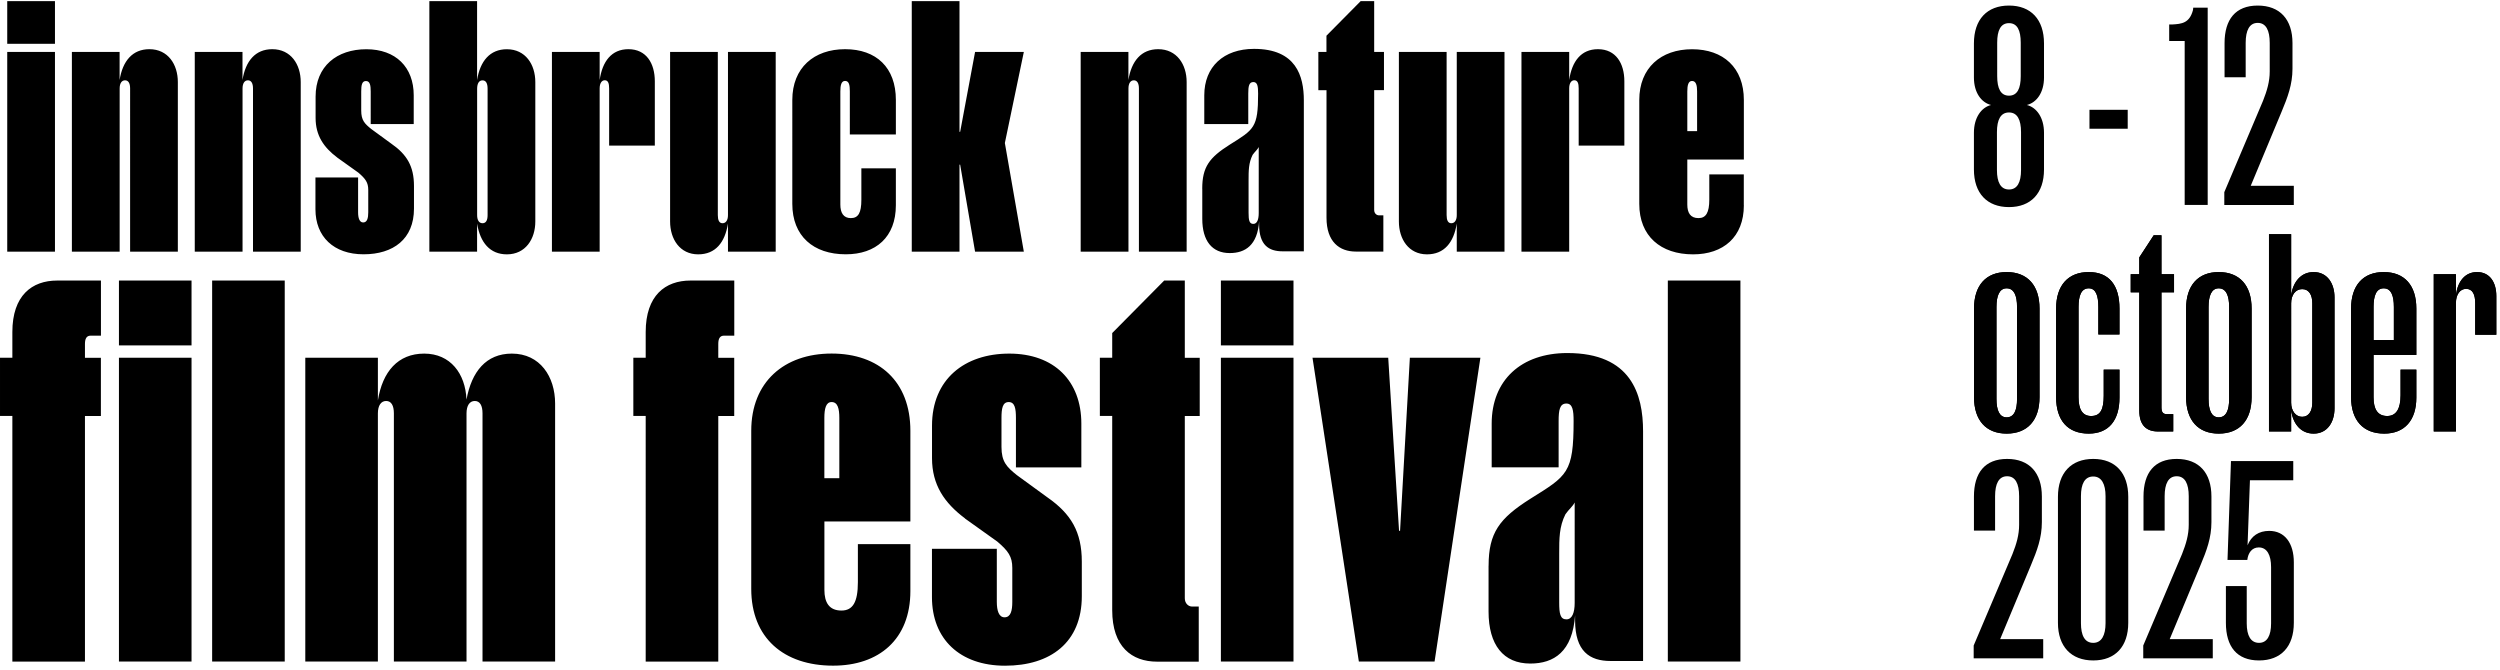 <svg xmlns="http://www.w3.org/2000/svg" viewBox="0 0 481 129"><g fill="#000" fill-rule="evenodd"><path d="M393.266 8.354c0-4.618-2.525-7.284-6.737-7.284-4.222 0-6.747 2.666-6.747 7.284v6.564c0 2.923 1.44 4.82 3.295 5.282-1.855.462-3.295 2.411-3.295 5.335v7.079c0 4.565 2.525 7.231 6.747 7.231 4.212 0 6.737-2.666 6.737-7.231v-7.079c0-2.924-1.44-4.873-3.295-5.335 1.855-.462 3.295-2.359 3.295-5.282V8.354Zm-9.006-.155c0-2.359.671-3.746 2.269-3.746s2.259 1.387 2.259 3.746v6.461c0 2.362-.661 3.746-2.26 3.746-1.597 0-2.268-1.384-2.268-3.746V8.2Zm4.587 24.517c0 2.36-.72 3.743-2.318 3.743s-2.318-1.384-2.318-3.743v-7.283c0-2.412.72-3.796 2.318-3.796s2.318 1.384 2.318 3.796v7.283ZM402.014 21.125h7.358v3.642h-7.358zM424.76 39.435V1.48h-2.782l-.049.462c-.67 2.511-2.16 2.666-4.014 2.769h-.563v3.18h2.98v31.544h4.428ZM436.695 13.739c0 1.949-.513 3.693-1.283 5.642l-7.456 17.59v2.464h13.374v-3.693h-8.285l5.918-14.207c1.184-2.821 2.111-5.283 2.111-8.309V8.301c0-4.565-2.417-7.23-6.687-7.23-4.271 0-6.382 2.665-6.382 7.23v6.564h4.064V8.25c0-2.409.72-3.846 2.318-3.846 1.588 0 2.308 1.437 2.308 3.846v5.49ZM392.407 59.37c0-4.461-2.316-7.026-6.33-7.026-3.962 0-6.277 2.565-6.277 7.027v17.028c0 4.462 2.315 7.027 6.278 7.027 4.013 0 6.329-2.565 6.329-7.027V59.371Zm-8.285 17.388V59.063c0-2.154.566-3.59 1.956-3.59 1.44 0 2.006 1.436 2.006 3.59v17.695c0 2.154-.566 3.539-2.006 3.539-1.39 0-1.956-1.385-1.956-3.539ZM399.914 59.063c0-2.154.514-3.59 1.955-3.59 1.39 0 1.852 1.436 1.852 3.59v5.283h4.066V59.37c0-4.462-1.956-7.027-5.918-7.027s-6.278 2.565-6.278 7.027v17.028c0 4.462 2.213 7.027 6.278 7.027 3.86 0 5.918-2.565 5.918-6.924v-5.386h-3.036v5.027c0 2.615-.618 3.898-2.419 3.898-1.698 0-2.418-1.334-2.418-3.59V59.062ZM411.594 78.963c0 2.924 1.441 4.052 3.602 4.052h2.933v-3.333h-1.234c-.772 0-1.03-.41-1.03-1.334V56.242h2.419v-3.488h-2.419v-7.488h-1.492l-2.779 4.257v3.231h-1.646v3.488h1.646v22.721ZM433.212 59.37c0-4.461-2.316-7.026-6.33-7.026-3.961 0-6.277 2.565-6.277 7.027v17.028c0 4.462 2.316 7.027 6.278 7.027 4.013 0 6.329-2.565 6.329-7.027V59.371Zm-8.285 17.388V59.063c0-2.154.566-3.59 1.956-3.59 1.44 0 2.007 1.436 2.007 3.59v17.695c0 2.154-.566 3.539-2.007 3.539-1.39 0-1.956-1.385-1.956-3.539ZM449.158 57.217c0-2.616-1.338-4.873-4.014-4.873-2.418 0-3.91 1.846-4.322 4.36V45.06h-4.271v37.954h4.27v-3.949c.412 2.565 1.905 4.36 4.323 4.36 2.676 0 4.014-2.257 4.014-4.873V57.217Zm-8.336 20.26V58.344c0-1.641.875-2.718 2.11-2.718 1.286 0 1.955 1.077 1.955 2.718v19.131c0 1.59-.67 2.718-1.955 2.718-1.235 0-2.11-1.128-2.11-2.718ZM464.901 71.116h-3.036v4.924c0 2.667-.875 4-2.573 4-1.852 0-2.624-1.333-2.624-3.59v-8.155h8.233v-8.924c0-4.462-2.264-7.027-6.278-7.027-3.962 0-6.277 2.565-6.277 7.027v17.028c0 4.462 2.315 7.027 6.38 7.027 3.911 0 6.175-2.565 6.175-6.924v-5.386Zm-8.233-12.053c0-2.154.515-3.59 1.955-3.59 1.441 0 1.956 1.436 1.956 3.59v6.36h-3.91v-6.36ZM472.523 58.294c0-1.59.772-2.719 1.955-2.719 1.235 0 1.75 1.077 1.75 2.719v6.103h4.065V56.96c0-2.616-1.235-4.616-3.705-4.616-2.315 0-3.705 1.795-4.065 4.36v-3.95h-4.27v30.261h4.27V58.294ZM388.48 100.965c0 1.949-.508 3.693-1.284 5.642l-7.46 17.59v2.465h13.378v-3.693h-8.285l5.918-14.208c1.184-2.821 2.109-5.282 2.109-8.308v-4.925c0-4.566-2.417-7.231-6.684-7.231-4.277 0-6.385 2.665-6.385 7.23v6.565h4.068v-6.617c0-2.408.716-3.845 2.317-3.845 1.591 0 2.307 1.437 2.307 3.845v5.49ZM409.476 95.58c0-4.565-2.467-7.283-6.734-7.283-4.277 0-6.793 2.718-6.793 7.283v24.26c0 4.513 2.516 7.231 6.793 7.231 4.267 0 6.734-2.718 6.734-7.23V95.58Zm-9.101 24.31V95.475c0-2.359.716-3.796 2.367-3.796 1.592 0 2.367 1.437 2.367 3.796v24.415c0 2.359-.775 3.796-2.367 3.796-1.65 0-2.367-1.437-2.367-3.796ZM421.113 100.965c0 1.949-.518 3.693-1.293 5.642l-7.46 17.59v2.465h13.378v-3.693h-8.286l5.918-14.208c1.184-2.821 2.109-5.282 2.109-8.308v-4.925c0-4.566-2.417-7.231-6.684-7.231-4.277 0-6.385 2.665-6.385 7.23v6.565h4.068v-6.617c0-2.408.716-3.845 2.317-3.845 1.592 0 2.318 1.437 2.318 3.845v5.49ZM441.333 119.84v-11.644c0-3.693-1.75-6.052-4.734-6.052-2.01 0-3.452.975-4.168 2.769l.458-12.514h8.335v-3.693h-11.985l-.667 19.028h3.81c.149-1.332.875-2.409 2.208-2.409 1.6 0 2.367 1.487 2.367 3.796v10.822c0 2.358-.766 3.743-2.318 3.743-1.591 0-2.367-1.385-2.367-3.743v-7.182h-4.008v7.08c0 4.564 2.108 7.23 6.375 7.23 4.227 0 6.694-2.666 6.694-7.23Z"/><path d="M392.402 59.372c0-4.463-2.318-7.026-6.326-7.026-3.969 0-6.276 2.563-6.276 7.026V76.4c0 4.462 2.307 7.026 6.276 7.026 4.008 0 6.326-2.564 6.326-7.026V59.37Zm-8.286 17.386V59.065c0-2.154.567-3.591 1.96-3.591 1.442 0 1.999 1.437 1.999 3.59v17.694c0 2.154-.557 3.54-2 3.54-1.392 0-1.959-1.386-1.959-3.54ZM399.91 59.065c0-2.154.518-3.591 1.96-3.591 1.393 0 1.85 1.437 1.85 3.59v5.283h4.068v-4.975c0-4.463-1.96-7.026-5.918-7.026s-6.276 2.563-6.276 7.026V76.4c0 4.462 2.208 7.026 6.276 7.026 3.86 0 5.918-2.564 5.918-6.924V71.12h-3.033v5.024c0 2.616-.617 3.898-2.417 3.898-1.701 0-2.427-1.334-2.427-3.59V59.064ZM411.597 78.964c0 2.924 1.443 4.053 3.601 4.053h2.934v-3.336H416.9c-.776 0-1.035-.41-1.035-1.331V56.244h2.417v-3.489h-2.417v-7.488h-1.492l-2.775 4.258v3.23h-1.65v3.489h1.65v22.72ZM433.21 59.372c0-4.463-2.317-7.026-6.335-7.026-3.959 0-6.276 2.563-6.276 7.026V76.4c0 4.462 2.317 7.026 6.276 7.026 4.018 0 6.335-2.564 6.335-7.026V59.37Zm-8.285 17.386V59.065c0-2.154.567-3.591 1.95-3.591 1.442 0 2.009 1.437 2.009 3.59v17.694c0 2.154-.567 3.54-2.01 3.54-1.382 0-1.949-1.386-1.949-3.54ZM449.164 57.218c0-2.616-1.343-4.872-4.018-4.872-2.417 0-3.91 1.846-4.327 4.36V45.062h-4.267v37.955h4.267v-3.95c.418 2.563 1.91 4.36 4.327 4.36 2.675 0 4.018-2.256 4.018-4.872V57.218Zm-8.345 20.26V58.345c0-1.639.885-2.716 2.119-2.716 1.283 0 1.949 1.077 1.949 2.716v19.133c0 1.589-.666 2.718-1.95 2.718-1.233 0-2.118-1.13-2.118-2.718ZM464.909 71.119h-3.034v4.922c0 2.666-.875 4-2.576 4-1.85 0-2.626-1.334-2.626-3.59v-8.156h8.236v-8.923c0-4.463-2.268-7.026-6.276-7.026-3.969 0-6.286 2.563-6.286 7.026V76.4c0 4.462 2.317 7.026 6.385 7.026 3.909 0 6.177-2.564 6.177-6.924V71.12Zm-8.236-12.054c0-2.154.517-3.591 1.96-3.591 1.432 0 1.949 1.437 1.949 3.59v6.36h-3.909v-6.36ZM472.517 58.295c0-1.589.776-2.719 1.96-2.719 1.233 0 1.75 1.077 1.75 2.719v6.104h4.068v-7.438c0-2.617-1.243-4.615-3.71-4.615-2.317 0-3.7 1.793-4.068 4.36v-3.95h-4.267v30.261h4.267V58.295ZM1.392 8.428V.222h9.183v8.206H1.392Zm0 39.987V9.987h9.183v38.428H1.392ZM23.022 48.415H13.83V9.987h9.182v5.405c.582-3.65 2.476-5.928 5.731-5.928 3.58 0 5.474 2.93 5.474 6.322v32.629h-9.183V17.019c0-.976-.325-1.568-.976-1.568s-1.036.592-1.036 1.568v31.396ZM46.665 48.415h-9.193V9.987h9.183v5.405c.582-3.65 2.476-5.928 5.73-5.928 3.581 0 5.475 2.93 5.475 6.322v32.629h-9.183V17.019c0-.976-.325-1.568-.976-1.568s-1.036.592-1.036 1.568v31.396ZM64.893 30.315c-2.604-1.953-4.172-4.231-4.172-7.624v-4.103c0-5.86 4.103-9.114 9.764-9.114 5.662 0 9.114 3.452 9.114 8.857v5.534h-8.275V17.61c0-1.174-.128-2.022-.917-2.022-.79 0-.908.848-.908 2.022v3.65c0 1.884.651 2.535 1.953 3.58l3.837 2.801c2.998 2.081 4.36 4.36 4.36 8.138v4.36c0 5.858-3.975 8.788-9.706 8.788-5.73 0-9.252-3.384-9.252-8.66v-6.126h8.206v6.707c0 1.105.267 1.953.977 1.953.78 0 .976-.848.976-1.953v-4.3c0-1.43-.522-2.15-1.893-3.324l-4.104-2.93.04.02ZM102.995 42.615c0 3.383-1.893 6.322-5.474 6.322-3.255 0-5.139-2.278-5.73-5.927v5.405h-9.183V.222h9.183v15.18c.581-3.65 2.475-5.928 5.73-5.928 3.58 0 5.474 2.93 5.474 6.322v26.829-.01Zm-10.159.335c.72 0 .977-.65.977-1.568V17.088c0-.976-.267-1.627-.977-1.627s-1.036.65-1.036 1.627v24.294c0 .917.326 1.568 1.036 1.568ZM115.374 48.415h-9.183V9.987h9.183v5.405c.523-3.58 2.279-5.928 5.534-5.928 3.452 0 5.08 2.732 5.08 6.184v12.37h-8.79V17.008c0-.976-.196-1.568-.847-1.568-.582 0-.977.592-.977 1.568v31.406ZM140.062 9.987h9.183v38.428h-9.183V43.01c-.582 3.649-2.406 5.927-5.73 5.927-3.522 0-5.405-2.929-5.405-6.322V9.987h9.182v31.395c0 .977.257 1.568.908 1.568.65 0 1.045-.582 1.045-1.568V9.987ZM161.683 39.36c0 1.568.582 2.604 2.022 2.604s2.022-1.036 2.022-3.521v-6.056h6.638v7.101c0 6.125-3.837 9.44-9.636 9.44-6.254 0-10.288-3.522-10.288-9.706V19.229c0-6.185 4.172-9.765 10.16-9.765 5.987 0 9.764 3.521 9.764 9.765v6.638h-8.857V17.59c0-1.173-.128-2.022-.917-2.022-.72 0-.908.849-.908 2.022V39.36ZM175.423 48.425V.222h9.183v25.142h.128l2.87-15.367h9.381l-3.65 17.517 3.65 20.91h-9.381l-2.87-16.738h-.128v16.739zM217.116 48.415h-9.193V9.987h9.183v5.405c.582-3.65 2.476-5.928 5.73-5.928 3.581 0 5.475 2.93 5.475 6.322v32.629h-9.183V17.019c0-.976-.325-1.568-.976-1.568s-1.036.592-1.036 1.568v31.396ZM231.31 36.302c0-4.172 1.37-5.987 5.277-8.462 4.685-2.93 5.474-3.255 5.474-9.834 0-1.371-.128-2.22-.918-2.22-.848 0-.976.849-.976 2.22v5.859h-8.463V18.33c0-5.474 3.709-8.926 9.578-8.926 8.078 0 9.577 5.208 9.577 9.903v29.047h-4.103c-2.673 0-4.498-1.232-4.498-5.138v-.651c-.325 4.626-2.673 6.125-5.662 6.125-3.393 0-5.277-2.348-5.277-6.58v-5.799l-.01-.01Zm8.916 4.626c0 1.43.128 2.15.917 2.15.72 0 1.036-.848 1.036-2.08V28.292c-.256.523-.71.849-1.174 1.5-.779 1.568-.779 3.057-.779 4.95v6.185ZM255.209 17.355h-1.559V9.997h1.559V6.87l6.579-6.648h2.604v9.765h1.884v7.358h-1.884v23.05c0 .652.453 1.036.917 1.036h.848v6.974h-5.277c-3.186 0-5.661-1.884-5.661-6.51v-24.55l-.01.01ZM280.282 9.987h9.183v38.428h-9.183V43.01c-.582 3.649-2.407 5.927-5.73 5.927-3.522 0-5.406-2.929-5.406-6.322V9.987h9.183v31.395c0 .977.256 1.568.907 1.568s1.046-.582 1.046-1.568V9.987ZM301.912 48.415h-9.183V9.987h9.183v5.405c.523-3.58 2.279-5.928 5.534-5.928 3.452 0 5.08 2.732 5.08 6.184v12.37h-8.789V17.008c0-.976-.197-1.568-.848-1.568-.582 0-.977.592-.977 1.568v31.406ZM335.517 39.498c0 6.125-3.975 9.44-9.765 9.44-6.253 0-10.356-3.522-10.356-9.706V19.239c0-6.185 4.172-9.765 10.16-9.765 5.986 0 9.961 3.521 9.961 9.765v11.46h-10.88v8.661c0 1.568.583 2.604 2.151 2.604 1.43 0 2.081-1.036 2.081-3.58V33.56h6.638v5.928l.01.01Zm-10.88-14.272h1.885V17.6c0-1.173-.198-2.022-.977-2.022-.72 0-.907.849-.907 2.022v7.625ZM2.378 80.027H.001V68.832h2.377v-4.951c0-7.033 3.768-9.903 8.62-9.903h8.424V64.58H17.44c-.79 0-1.095.592-1.095 1.588v2.673h3.067v11.195h-3.067v47.256H2.378V80.027ZM22.884 66.455V53.968h13.967v12.487H22.884Zm0 60.828V68.832h13.967v58.45H22.884ZM40.816 53.968h13.967v73.315H40.816zM89.759 76.85c.986-5.345 3.768-8.817 8.719-8.817 5.445 0 8.325 4.458 8.325 9.607v49.633H92.836v-47.75c0-1.488-.493-2.376-1.49-2.376-.996 0-1.587.897-1.587 2.377v47.749H75.782v-47.75c0-1.488-.493-2.376-1.49-2.376-.995 0-1.587.897-1.587 2.377v47.749H58.738v-58.45h13.967v8.225c.887-5.553 3.866-9.015 8.916-9.015 5.05 0 7.92 3.866 8.128 8.818h.01ZM124.232 80.027h-2.378V68.832h2.378v-4.951c0-7.033 3.767-9.903 8.62-9.903h8.424V64.58h-1.983c-.789 0-1.095.592-1.095 1.588v2.673h3.068v11.195h-3.068v47.256h-13.966V80.027ZM175.157 113.71c0 9.312-6.047 14.362-14.865 14.362-9.508 0-15.752-5.346-15.752-14.766V82.887c0-9.41 6.343-14.864 15.457-14.864 9.113 0 15.16 5.346 15.16 14.864v17.439h-16.541v13.177c0 2.378.887 3.966 3.274 3.966 2.18 0 3.167-1.588 3.167-5.455v-7.328h10.1v9.025Zm-16.551-21.699h2.88v-11.59c0-1.785-.296-3.067-1.49-3.067-1.094 0-1.39 1.282-1.39 3.068V92.01ZM185.661 99.734c-3.965-2.969-6.342-6.44-6.342-11.59v-6.243c0-8.917 6.244-13.868 14.864-13.868 8.621 0 13.868 5.247 13.868 13.473v8.424h-12.585v-9.508c0-1.786-.198-3.068-1.391-3.068-1.194 0-1.39 1.282-1.39 3.068v5.543c0 2.87.985 3.866 2.968 5.454l5.85 4.261c4.556 3.166 6.637 6.638 6.637 12.389v6.638c0 8.916-6.046 13.375-14.765 13.375-8.72 0-14.066-5.159-14.066-13.178v-9.311h12.478v10.209c0 1.686.394 2.969 1.489 2.969 1.193 0 1.49-1.283 1.49-2.97v-6.539c0-2.18-.79-3.274-2.87-5.05l-6.245-4.458.01-.02ZM213.99 80.027h-2.378V68.832h2.377v-4.754l10.002-10.1h3.965v14.864h2.87v11.195h-2.87v35.074c0 .987.69 1.588 1.39 1.588h1.293v10.603h-8.03c-4.852 0-8.62-2.87-8.62-9.902V80.027ZM234.9 66.455V53.968h13.967v12.487H234.9Zm0 60.828V68.832h13.967v58.45H234.9ZM261.443 127.283l-8.917-58.451h14.568l2.082 33.289h.197l1.884-33.29h13.572l-8.818 58.452zM286.407 108.848c0-6.342 2.081-9.114 8.029-12.882 7.131-4.458 8.325-4.951 8.325-14.963 0-2.08-.198-3.363-1.391-3.363-1.282 0-1.49 1.282-1.49 3.363v8.917H287v-8.423c0-8.325 5.652-13.572 14.558-13.572 12.29 0 14.569 7.93 14.569 15.061v44.188h-6.244c-4.064 0-6.835-1.884-6.835-7.822v-.996c-.494 7.033-4.064 9.311-8.621 9.311-5.159 0-8.029-3.57-8.029-10.011v-8.818l.01.01Zm13.582 7.042c0 2.18.197 3.275 1.39 3.275 1.096 0 1.589-1.282 1.589-3.166V96.676c-.395.79-1.095 1.283-1.786 2.279-1.193 2.377-1.193 4.655-1.193 7.536v9.41-.01ZM320.89 53.968h13.967v73.315H320.89z"/></g></svg>